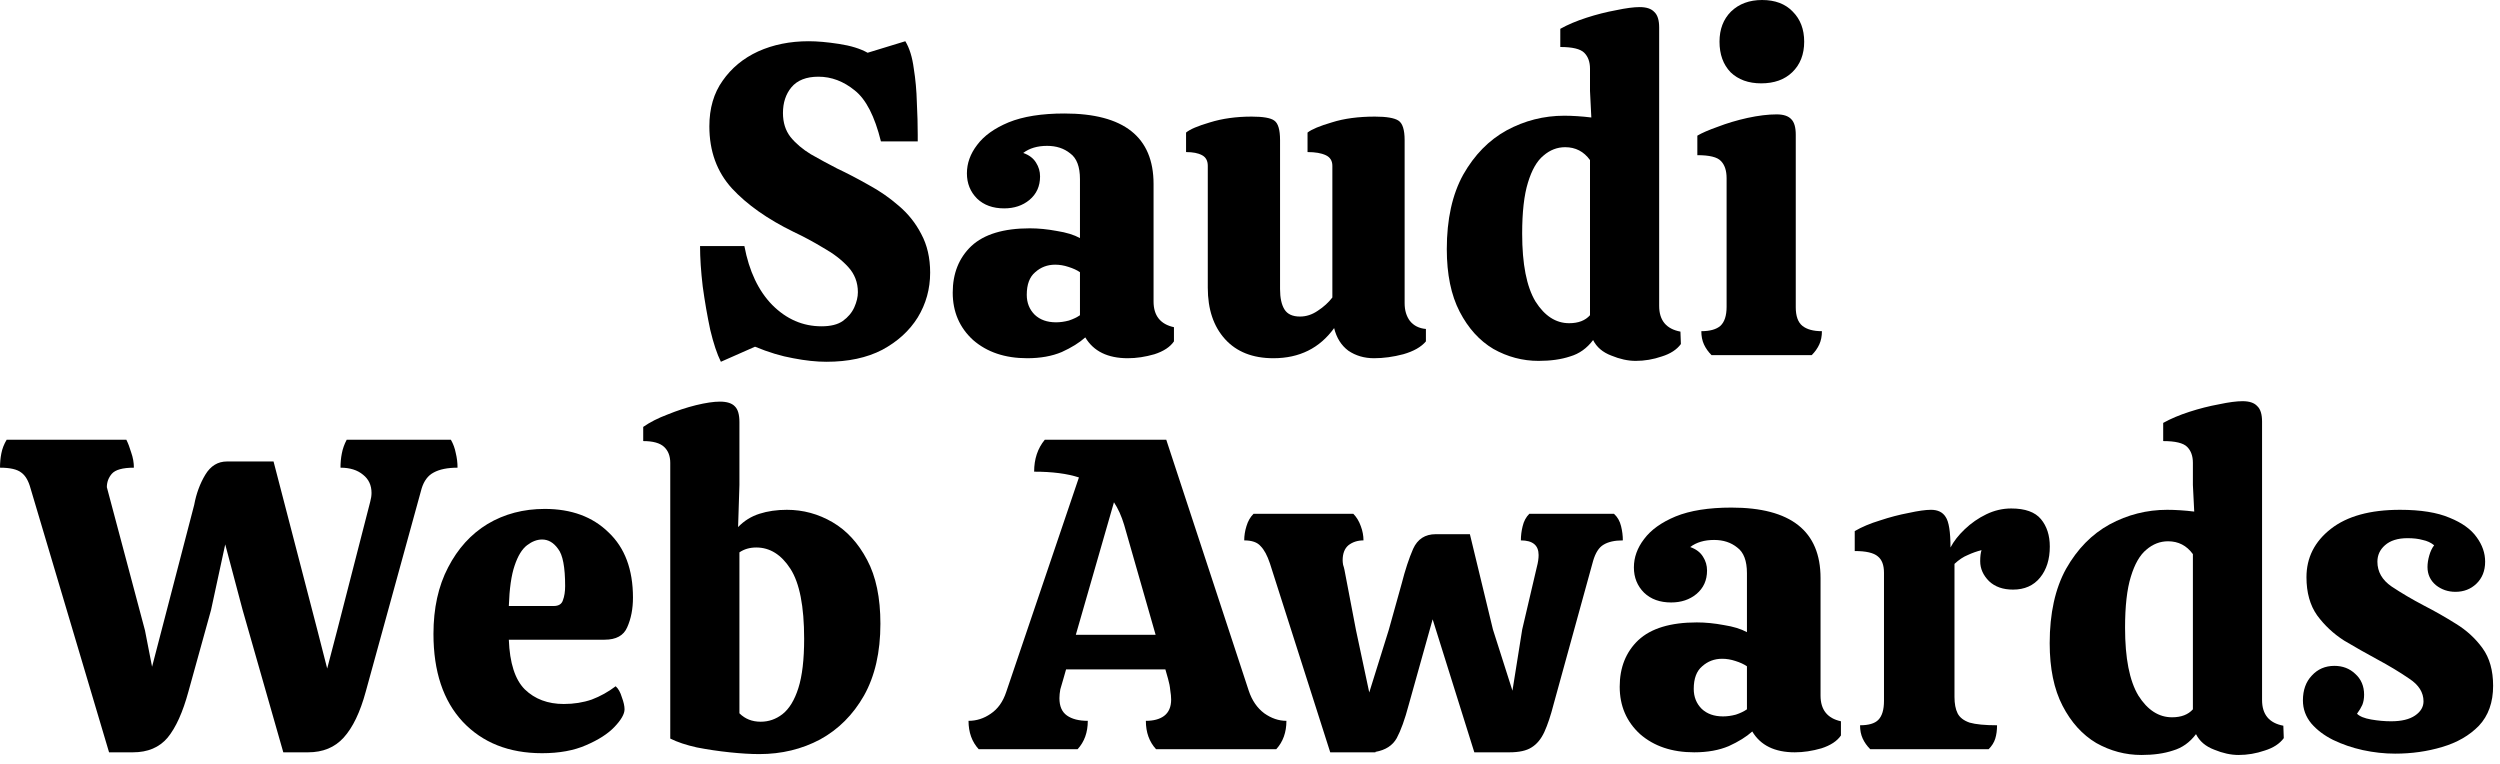 <svg width="203" height="62" viewBox="0 0 203 62" fill="none" xmlns="http://www.w3.org/2000/svg">
<path d="M194.485 61.196C193.621 61.196 192.745 61.1 191.857 60.908C190.993 60.716 190.189 60.44 189.445 60.08C188.725 59.72 188.137 59.276 187.681 58.748C187.225 58.196 186.997 57.572 186.997 56.876C186.997 56.036 187.237 55.364 187.717 54.86C188.197 54.332 188.809 54.068 189.553 54.068C190.225 54.068 190.789 54.284 191.245 54.716C191.725 55.148 191.965 55.712 191.965 56.408C191.965 56.72 191.917 56.996 191.821 57.236C191.725 57.452 191.581 57.692 191.389 57.956C191.605 58.172 191.989 58.328 192.541 58.424C193.093 58.52 193.633 58.568 194.161 58.568C195.001 58.568 195.649 58.412 196.105 58.1C196.561 57.788 196.789 57.404 196.789 56.948C196.789 56.228 196.405 55.616 195.637 55.112C194.869 54.584 193.993 54.056 193.009 53.528C192.121 53.048 191.233 52.544 190.345 52.016C189.481 51.464 188.749 50.78 188.149 49.964C187.573 49.148 187.285 48.116 187.285 46.868C187.285 45.284 187.945 43.976 189.265 42.944C190.585 41.912 192.457 41.396 194.881 41.396C196.561 41.396 197.905 41.612 198.913 42.044C199.921 42.452 200.653 42.98 201.109 43.628C201.565 44.252 201.793 44.912 201.793 45.608C201.793 46.352 201.553 46.952 201.073 47.408C200.617 47.84 200.053 48.056 199.381 48.056C198.781 48.056 198.253 47.876 197.797 47.516C197.341 47.132 197.113 46.64 197.113 46.04C197.113 45.752 197.161 45.44 197.257 45.104C197.353 44.768 197.485 44.492 197.653 44.276C197.389 44.06 197.077 43.916 196.717 43.844C196.381 43.748 195.973 43.7 195.493 43.7C194.701 43.7 194.089 43.892 193.657 44.276C193.249 44.636 193.045 45.08 193.045 45.608C193.045 46.424 193.429 47.096 194.197 47.624C194.989 48.152 195.865 48.668 196.825 49.172C197.713 49.628 198.577 50.12 199.417 50.648C200.281 51.176 201.001 51.836 201.577 52.628C202.153 53.42 202.441 54.44 202.441 55.688C202.441 57.032 202.057 58.112 201.289 58.928C200.521 59.72 199.525 60.296 198.301 60.656C197.101 61.016 195.829 61.196 194.485 61.196Z" fill="black"/>
<path d="M173.887 61.304C172.591 61.304 171.367 60.98 170.215 60.332C169.087 59.66 168.175 58.652 167.479 57.308C166.783 55.964 166.435 54.272 166.435 52.232C166.435 49.808 166.879 47.792 167.767 46.184C168.679 44.576 169.855 43.376 171.295 42.584C172.759 41.792 174.319 41.396 175.975 41.396C176.287 41.396 176.635 41.408 177.019 41.432C177.403 41.456 177.787 41.492 178.171 41.54L178.063 39.38V37.58C178.063 37.028 177.907 36.596 177.595 36.284C177.283 35.972 176.635 35.816 175.651 35.816V34.34C176.251 34.004 176.959 33.704 177.775 33.44C178.591 33.176 179.395 32.972 180.187 32.828C180.979 32.66 181.615 32.576 182.095 32.576C182.647 32.576 183.043 32.708 183.283 32.972C183.547 33.212 183.679 33.632 183.679 34.232V56.84C183.679 58.016 184.255 58.712 185.407 58.928L185.443 59.936C185.107 60.392 184.591 60.728 183.895 60.944C183.199 61.184 182.491 61.304 181.771 61.304C181.147 61.304 180.487 61.16 179.791 60.872C179.095 60.608 178.603 60.188 178.315 59.612C177.811 60.284 177.187 60.728 176.443 60.944C175.723 61.184 174.871 61.304 173.887 61.304ZM176.371 58.244C177.115 58.244 177.679 58.028 178.063 57.596V44.996C177.559 44.3 176.887 43.952 176.047 43.952C175.399 43.952 174.811 44.18 174.283 44.636C173.755 45.068 173.335 45.8 173.023 46.832C172.711 47.84 172.555 49.22 172.555 50.972C172.555 53.444 172.915 55.28 173.635 56.48C174.379 57.656 175.291 58.244 176.371 58.244Z" fill="black"/>
<path d="M151.864 60.836C151.6 60.572 151.396 60.284 151.252 59.972C151.108 59.66 151.036 59.3 151.036 58.892C151.732 58.892 152.224 58.748 152.512 58.46C152.824 58.148 152.98 57.632 152.98 56.912V46.508C152.98 45.884 152.812 45.44 152.476 45.176C152.14 44.888 151.516 44.744 150.604 44.744V43.124C151.18 42.788 151.864 42.5 152.656 42.26C153.448 41.996 154.228 41.792 154.996 41.648C155.764 41.48 156.364 41.396 156.796 41.396C157.348 41.396 157.744 41.588 157.984 41.972C158.248 42.356 158.38 43.184 158.38 44.456C158.644 43.952 159.028 43.46 159.532 42.98C160.06 42.476 160.648 42.068 161.296 41.756C161.944 41.444 162.616 41.288 163.312 41.288C164.44 41.288 165.244 41.576 165.724 42.152C166.204 42.728 166.444 43.472 166.444 44.384C166.444 45.416 166.18 46.256 165.652 46.904C165.124 47.552 164.392 47.876 163.456 47.876C162.64 47.876 161.992 47.648 161.512 47.192C161.032 46.712 160.792 46.172 160.792 45.572C160.792 45.188 160.828 44.888 160.9 44.672C160.516 44.768 160.144 44.9 159.784 45.068C159.424 45.212 159.064 45.452 158.704 45.788V56.588C158.704 57.14 158.788 57.584 158.956 57.92C159.124 58.256 159.448 58.508 159.928 58.676C160.432 58.82 161.176 58.892 162.16 58.892C162.16 59.3 162.112 59.66 162.016 59.972C161.92 60.284 161.74 60.572 161.476 60.836H151.864Z" fill="black"/>
<path d="M137.568 61.088C135.768 61.088 134.304 60.596 133.176 59.612C132.072 58.604 131.52 57.32 131.52 55.76C131.52 54.2 132.024 52.94 133.032 51.98C134.064 51.02 135.648 50.54 137.784 50.54C138.48 50.54 139.212 50.612 139.98 50.756C140.748 50.876 141.372 51.068 141.852 51.332V46.544C141.852 45.536 141.588 44.84 141.06 44.456C140.556 44.048 139.932 43.844 139.188 43.844C138.396 43.844 137.748 44.036 137.244 44.42C137.724 44.588 138.072 44.852 138.288 45.212C138.504 45.548 138.612 45.92 138.612 46.328C138.612 47.12 138.324 47.756 137.748 48.236C137.196 48.692 136.512 48.92 135.696 48.92C134.784 48.92 134.052 48.656 133.5 48.128C132.948 47.576 132.672 46.892 132.672 46.076C132.672 45.26 132.948 44.492 133.5 43.772C134.052 43.028 134.904 42.416 136.056 41.936C137.232 41.456 138.744 41.216 140.592 41.216C145.416 41.216 147.828 43.124 147.828 46.94V56.48C147.828 57.632 148.38 58.328 149.484 58.568V59.72C149.172 60.176 148.644 60.524 147.9 60.764C147.156 60.98 146.436 61.088 145.74 61.088C144.108 61.088 142.956 60.524 142.284 59.396C141.804 59.828 141.168 60.224 140.376 60.584C139.584 60.92 138.648 61.088 137.568 61.088ZM139.908 58.172C140.244 58.172 140.592 58.124 140.952 58.028C141.312 57.908 141.612 57.764 141.852 57.596V54.104C141.612 53.936 141.3 53.792 140.916 53.672C140.556 53.552 140.196 53.492 139.836 53.492C139.212 53.492 138.672 53.696 138.216 54.104C137.76 54.488 137.532 55.1 137.532 55.94C137.532 56.588 137.748 57.128 138.18 57.56C138.612 57.968 139.188 58.172 139.908 58.172Z" fill="black"/>
<path d="M108.015 61.088L103.119 45.752C102.903 45.104 102.651 44.636 102.363 44.348C102.099 44.036 101.655 43.88 101.031 43.88C101.031 43.496 101.091 43.112 101.211 42.728C101.331 42.32 101.523 41.984 101.787 41.72H109.887C110.151 41.984 110.355 42.32 110.499 42.728C110.643 43.112 110.715 43.496 110.715 43.88C110.235 43.88 109.827 44.012 109.491 44.276C109.179 44.54 109.023 44.948 109.023 45.5C109.023 45.596 109.035 45.716 109.059 45.86C109.107 46.004 109.143 46.136 109.167 46.256L110.103 51.152L111.183 56.228L112.767 51.152L113.811 47.408C114.099 46.28 114.411 45.332 114.747 44.564C115.107 43.772 115.719 43.376 116.583 43.376H119.355L121.227 51.116L122.811 56.084L123.603 51.116L124.791 46.04C124.887 45.68 124.935 45.356 124.935 45.068C124.935 44.276 124.455 43.88 123.495 43.88C123.495 43.496 123.543 43.112 123.639 42.728C123.735 42.32 123.915 41.984 124.179 41.72H131.055C131.343 41.984 131.535 42.32 131.631 42.728C131.727 43.112 131.775 43.496 131.775 43.88C131.103 43.88 130.575 44 130.191 44.24C129.831 44.456 129.555 44.888 129.363 45.536L126.159 57.164C125.919 58.1 125.667 58.856 125.403 59.432C125.139 60.008 124.791 60.428 124.359 60.692C123.951 60.956 123.351 61.088 122.559 61.088H119.715L116.331 50.288L114.387 57.236C114.075 58.412 113.751 59.312 113.415 59.936C113.079 60.536 112.503 60.908 111.687 61.052V61.088H108.015Z" fill="black"/>
<path d="M79.472 60.836C78.921 60.236 78.644 59.468 78.644 58.532C79.293 58.532 79.892 58.34 80.445 57.956C81.02 57.572 81.441 56.984 81.704 56.192L87.609 38.768C86.648 38.456 85.436 38.3 83.972 38.3C83.972 37.268 84.26 36.404 84.837 35.708H94.701L101.397 56.084C101.661 56.876 102.081 57.488 102.657 57.92C103.233 58.328 103.833 58.532 104.457 58.532C104.457 59.468 104.181 60.236 103.629 60.836H93.873C93.32 60.236 93.044 59.468 93.044 58.532C93.668 58.532 94.16 58.4 94.52 58.136C94.904 57.848 95.097 57.404 95.097 56.804C95.097 56.588 95.073 56.336 95.025 56.048C95.001 55.76 94.941 55.448 94.844 55.112L94.629 54.356H86.564L86.349 55.112C86.252 55.424 86.168 55.712 86.097 55.976C86.049 56.24 86.025 56.48 86.025 56.696C86.025 57.344 86.228 57.812 86.636 58.1C87.044 58.388 87.609 58.532 88.329 58.532C88.329 59.468 88.052 60.236 87.501 60.836H79.472ZM87.356 51.548H93.837L91.281 42.62C91.064 41.9 90.788 41.288 90.453 40.784L87.356 51.548Z" fill="black"/>
<path d="M61.661 61.232C60.965 61.232 60.161 61.184 59.249 61.088C58.337 60.992 57.449 60.86 56.585 60.692C55.721 60.5 55.001 60.26 54.425 59.972V37.58C54.425 37.028 54.257 36.596 53.921 36.284C53.585 35.972 53.021 35.816 52.229 35.816V34.664C52.781 34.28 53.441 33.944 54.209 33.656C54.977 33.344 55.745 33.092 56.513 32.9C57.305 32.708 57.953 32.612 58.457 32.612C59.033 32.612 59.441 32.744 59.681 33.008C59.921 33.248 60.041 33.668 60.041 34.268V39.38L59.933 42.8C60.413 42.296 60.989 41.936 61.661 41.72C62.333 41.504 63.077 41.396 63.893 41.396C65.213 41.396 66.449 41.732 67.601 42.404C68.753 43.076 69.689 44.096 70.409 45.464C71.129 46.808 71.489 48.536 71.489 50.648C71.489 52.952 71.045 54.896 70.157 56.48C69.269 58.04 68.081 59.228 66.593 60.044C65.105 60.836 63.461 61.232 61.661 61.232ZM61.769 58.604C62.417 58.604 63.005 58.4 63.533 57.992C64.085 57.56 64.517 56.852 64.829 55.868C65.141 54.884 65.297 53.552 65.297 51.872C65.297 49.232 64.925 47.336 64.181 46.184C63.437 45.032 62.513 44.456 61.409 44.456C60.881 44.456 60.425 44.588 60.041 44.852V57.92C60.497 58.376 61.073 58.604 61.769 58.604Z" fill="black"/>
<path d="M44.017 61.16C41.329 61.16 39.181 60.308 37.573 58.604C35.989 56.9 35.197 54.524 35.197 51.476C35.197 49.388 35.593 47.588 36.385 46.076C37.177 44.54 38.245 43.364 39.589 42.548C40.957 41.732 42.505 41.324 44.233 41.324C46.393 41.324 48.121 41.96 49.417 43.232C50.737 44.48 51.397 46.244 51.397 48.524C51.397 49.436 51.241 50.24 50.929 50.936C50.641 51.608 50.029 51.944 49.093 51.944H41.317C41.389 53.84 41.821 55.184 42.613 55.976C43.429 56.768 44.485 57.164 45.781 57.164C46.597 57.164 47.353 57.044 48.049 56.804C48.745 56.54 49.393 56.18 49.993 55.724C50.209 55.916 50.377 56.216 50.497 56.624C50.641 57.008 50.713 57.332 50.713 57.596C50.713 57.98 50.437 58.46 49.885 59.036C49.357 59.588 48.589 60.08 47.581 60.512C46.597 60.944 45.409 61.16 44.017 61.16ZM41.317 49.208H44.953C45.361 49.208 45.613 49.052 45.709 48.74C45.829 48.428 45.889 48.044 45.889 47.588C45.889 46.052 45.697 45.044 45.313 44.564C44.953 44.06 44.521 43.808 44.017 43.808C43.609 43.808 43.201 43.964 42.793 44.276C42.385 44.588 42.049 45.14 41.785 45.932C41.521 46.7 41.365 47.792 41.317 49.208Z" fill="black"/>
<path d="M8.856 61.088L2.484 39.668C2.316 39.044 2.064 38.612 1.728 38.372C1.392 38.108 0.816 37.976 0 37.976C0 37.568 0.036 37.184 0.108 36.824C0.18 36.44 0.324 36.068 0.54 35.708H10.26C10.404 35.996 10.536 36.344 10.656 36.752C10.8 37.16 10.872 37.568 10.872 37.976C9.96 37.976 9.36 38.144 9.072 38.48C8.808 38.792 8.676 39.152 8.676 39.56L11.772 51.188L12.348 54.14L15.768 41C15.936 40.088 16.236 39.272 16.668 38.552C17.1 37.832 17.688 37.472 18.432 37.472H22.212L25.776 51.188L26.568 54.284L27.396 51.116L30.06 40.748C30.132 40.484 30.168 40.244 30.168 40.028C30.168 39.404 29.94 38.912 29.484 38.552C29.028 38.168 28.416 37.976 27.648 37.976C27.648 37.568 27.684 37.184 27.756 36.824C27.828 36.44 27.96 36.068 28.152 35.708H36.612C36.804 36.044 36.936 36.404 37.008 36.788C37.104 37.172 37.152 37.568 37.152 37.976C36.336 37.976 35.688 38.108 35.208 38.372C34.752 38.612 34.428 39.044 34.236 39.668L29.7 56.156C29.244 57.836 28.644 59.084 27.9 59.9C27.18 60.692 26.22 61.088 25.02 61.088H23.004L19.692 49.496L18.288 44.204L17.136 49.532L15.3 56.156C14.844 57.836 14.28 59.084 13.608 59.9C12.936 60.692 12 61.088 10.8 61.088H8.856Z" fill="black"/>
<path d="M143.008 6.768C141.976 6.768 141.148 6.468 140.524 5.868C139.924 5.244 139.624 4.416 139.624 3.384C139.624 2.376 139.936 1.56 140.56 0.936C141.208 0.312 142.048 0 143.08 0C144.136 0 144.964 0.312 145.564 0.936C146.188 1.56 146.5 2.376 146.5 3.384C146.5 4.416 146.176 5.244 145.528 5.868C144.904 6.468 144.064 6.768 143.008 6.768ZM138.976 28.836C138.712 28.572 138.508 28.284 138.364 27.972C138.22 27.66 138.148 27.3 138.148 26.892C138.844 26.892 139.36 26.748 139.696 26.46C140.032 26.148 140.2 25.632 140.2 24.912V14.472C140.2 13.848 140.044 13.38 139.732 13.068C139.444 12.756 138.808 12.6 137.824 12.6V11.016C138.184 10.8 138.736 10.56 139.48 10.296C140.224 10.008 141.028 9.768 141.892 9.576C142.78 9.384 143.572 9.288 144.268 9.288C144.82 9.288 145.216 9.42 145.456 9.684C145.696 9.924 145.816 10.344 145.816 10.944V24.948C145.816 25.668 145.996 26.172 146.356 26.46C146.716 26.748 147.244 26.892 147.94 26.892C147.94 27.3 147.868 27.66 147.724 27.972C147.58 28.284 147.376 28.572 147.112 28.836H138.976Z" fill="black"/>
<path d="M124.932 29.304C123.636 29.304 122.412 28.98 121.26 28.332C120.132 27.66 119.22 26.652 118.524 25.308C117.828 23.964 117.48 22.272 117.48 20.232C117.48 17.808 117.924 15.792 118.812 14.184C119.724 12.576 120.9 11.376 122.34 10.584C123.804 9.792 125.364 9.396 127.02 9.396C127.332 9.396 127.68 9.408 128.064 9.432C128.448 9.456 128.832 9.492 129.216 9.54L129.108 7.38V5.58C129.108 5.028 128.952 4.596 128.64 4.284C128.328 3.972 127.68 3.816 126.696 3.816V2.34C127.296 2.004 128.004 1.704 128.82 1.44C129.636 1.176 130.44 0.972 131.232 0.828C132.024 0.66 132.66 0.576 133.14 0.576C133.692 0.576 134.088 0.708 134.328 0.972C134.592 1.212 134.724 1.632 134.724 2.232V24.84C134.724 26.016 135.3 26.712 136.452 26.928L136.488 27.936C136.152 28.392 135.636 28.728 134.94 28.944C134.244 29.184 133.536 29.304 132.816 29.304C132.192 29.304 131.532 29.16 130.836 28.872C130.14 28.608 129.648 28.188 129.36 27.612C128.856 28.284 128.232 28.728 127.488 28.944C126.768 29.184 125.916 29.304 124.932 29.304ZM127.416 26.244C128.16 26.244 128.724 26.028 129.108 25.596V12.996C128.604 12.3 127.932 11.952 127.092 11.952C126.444 11.952 125.856 12.18 125.328 12.636C124.8 13.068 124.38 13.8 124.068 14.832C123.756 15.84 123.6 17.22 123.6 18.972C123.6 21.444 123.96 23.28 124.68 24.48C125.424 25.656 126.336 26.244 127.416 26.244Z" fill="black"/>
<path d="M103.4 29.088C101.72 29.088 100.412 28.572 99.476 27.54C98.54 26.508 98.072 25.116 98.072 23.364V13.464C98.072 13.056 97.916 12.768 97.604 12.6C97.292 12.432 96.86 12.348 96.308 12.348V10.764C96.62 10.5 97.268 10.224 98.252 9.936C99.26 9.624 100.388 9.468 101.636 9.468C102.572 9.468 103.184 9.576 103.472 9.792C103.784 10.008 103.94 10.536 103.94 11.376V23.472C103.94 24.192 104.06 24.744 104.3 25.128C104.54 25.512 104.96 25.704 105.56 25.704C106.064 25.704 106.544 25.548 107 25.236C107.48 24.924 107.876 24.564 108.188 24.156V13.464C108.188 13.056 108.008 12.768 107.648 12.6C107.288 12.432 106.796 12.348 106.172 12.348V10.764C106.508 10.5 107.168 10.224 108.152 9.936C109.136 9.624 110.3 9.468 111.644 9.468C112.58 9.468 113.216 9.576 113.552 9.792C113.888 10.008 114.056 10.536 114.056 11.376V24.624C114.056 25.2 114.2 25.68 114.488 26.064C114.8 26.448 115.232 26.664 115.784 26.712V27.72C115.4 28.176 114.788 28.524 113.948 28.764C113.132 28.98 112.34 29.088 111.572 29.088C110.78 29.088 110.084 28.884 109.484 28.476C108.908 28.044 108.524 27.432 108.332 26.64C107.156 28.272 105.512 29.088 103.4 29.088Z" fill="black"/>
<path d="M83.409 29.088C81.609 29.088 80.145 28.596 79.017 27.612C77.913 26.604 77.361 25.32 77.361 23.76C77.361 22.2 77.865 20.94 78.873 19.98C79.905 19.02 81.489 18.54 83.625 18.54C84.321 18.54 85.053 18.612 85.821 18.756C86.589 18.876 87.213 19.068 87.693 19.332V14.544C87.693 13.536 87.429 12.84 86.901 12.456C86.397 12.048 85.773 11.844 85.029 11.844C84.237 11.844 83.589 12.036 83.085 12.42C83.565 12.588 83.913 12.852 84.129 13.212C84.345 13.548 84.453 13.92 84.453 14.328C84.453 15.12 84.165 15.756 83.589 16.236C83.037 16.692 82.353 16.92 81.537 16.92C80.625 16.92 79.893 16.656 79.341 16.128C78.789 15.576 78.513 14.892 78.513 14.076C78.513 13.26 78.789 12.492 79.341 11.772C79.893 11.028 80.745 10.416 81.897 9.936C83.073 9.456 84.585 9.216 86.433 9.216C91.257 9.216 93.669 11.124 93.669 14.94V24.48C93.669 25.632 94.221 26.328 95.325 26.568V27.72C95.013 28.176 94.485 28.524 93.741 28.764C92.997 28.98 92.277 29.088 91.581 29.088C89.949 29.088 88.797 28.524 88.125 27.396C87.645 27.828 87.009 28.224 86.217 28.584C85.425 28.92 84.489 29.088 83.409 29.088ZM85.749 26.172C86.085 26.172 86.433 26.124 86.793 26.028C87.153 25.908 87.453 25.764 87.693 25.596V22.104C87.453 21.936 87.141 21.792 86.757 21.672C86.397 21.552 86.037 21.492 85.677 21.492C85.053 21.492 84.513 21.696 84.057 22.104C83.601 22.488 83.373 23.1 83.373 23.94C83.373 24.588 83.589 25.128 84.021 25.56C84.453 25.968 85.029 26.172 85.749 26.172Z" fill="black"/>
<path d="M58.536 29.376C58.224 28.752 57.936 27.888 57.672 26.784C57.432 25.656 57.228 24.48 57.06 23.256C56.916 22.032 56.844 20.94 56.844 19.98H60.444C60.828 22.02 61.584 23.616 62.712 24.768C63.864 25.92 65.196 26.496 66.708 26.496C67.452 26.496 68.028 26.352 68.436 26.064C68.868 25.752 69.18 25.38 69.372 24.948C69.564 24.516 69.66 24.108 69.66 23.724C69.66 22.932 69.396 22.248 68.868 21.672C68.34 21.096 67.668 20.58 66.852 20.124C66.06 19.644 65.256 19.212 64.44 18.828C62.328 17.796 60.66 16.62 59.436 15.3C58.212 13.956 57.6 12.276 57.6 10.26C57.6 8.796 57.96 7.56 58.68 6.552C59.4 5.52 60.36 4.728 61.56 4.176C62.784 3.624 64.152 3.348 65.664 3.348C66.36 3.348 67.176 3.42 68.112 3.564C69.072 3.708 69.852 3.948 70.452 4.284L73.512 3.348C73.848 3.9 74.076 4.632 74.196 5.544C74.34 6.432 74.424 7.356 74.448 8.316C74.496 9.276 74.52 10.152 74.52 10.944V11.484H71.532C71.028 9.444 70.32 8.064 69.408 7.344C68.496 6.6 67.512 6.228 66.456 6.228C65.472 6.228 64.74 6.516 64.26 7.092C63.804 7.644 63.576 8.34 63.576 9.18C63.576 9.948 63.78 10.596 64.188 11.124C64.62 11.652 65.172 12.12 65.844 12.528C66.516 12.912 67.224 13.296 67.968 13.68C68.784 14.064 69.636 14.508 70.524 15.012C71.412 15.492 72.228 16.056 72.972 16.704C73.74 17.352 74.352 18.12 74.808 19.008C75.288 19.896 75.528 20.94 75.528 22.14C75.528 23.46 75.192 24.672 74.52 25.776C73.848 26.856 72.888 27.732 71.64 28.404C70.392 29.052 68.88 29.376 67.104 29.376C66.288 29.376 65.388 29.28 64.404 29.088C63.444 28.92 62.412 28.608 61.308 28.152L58.536 29.376Z" fill="black"/>
</svg>
